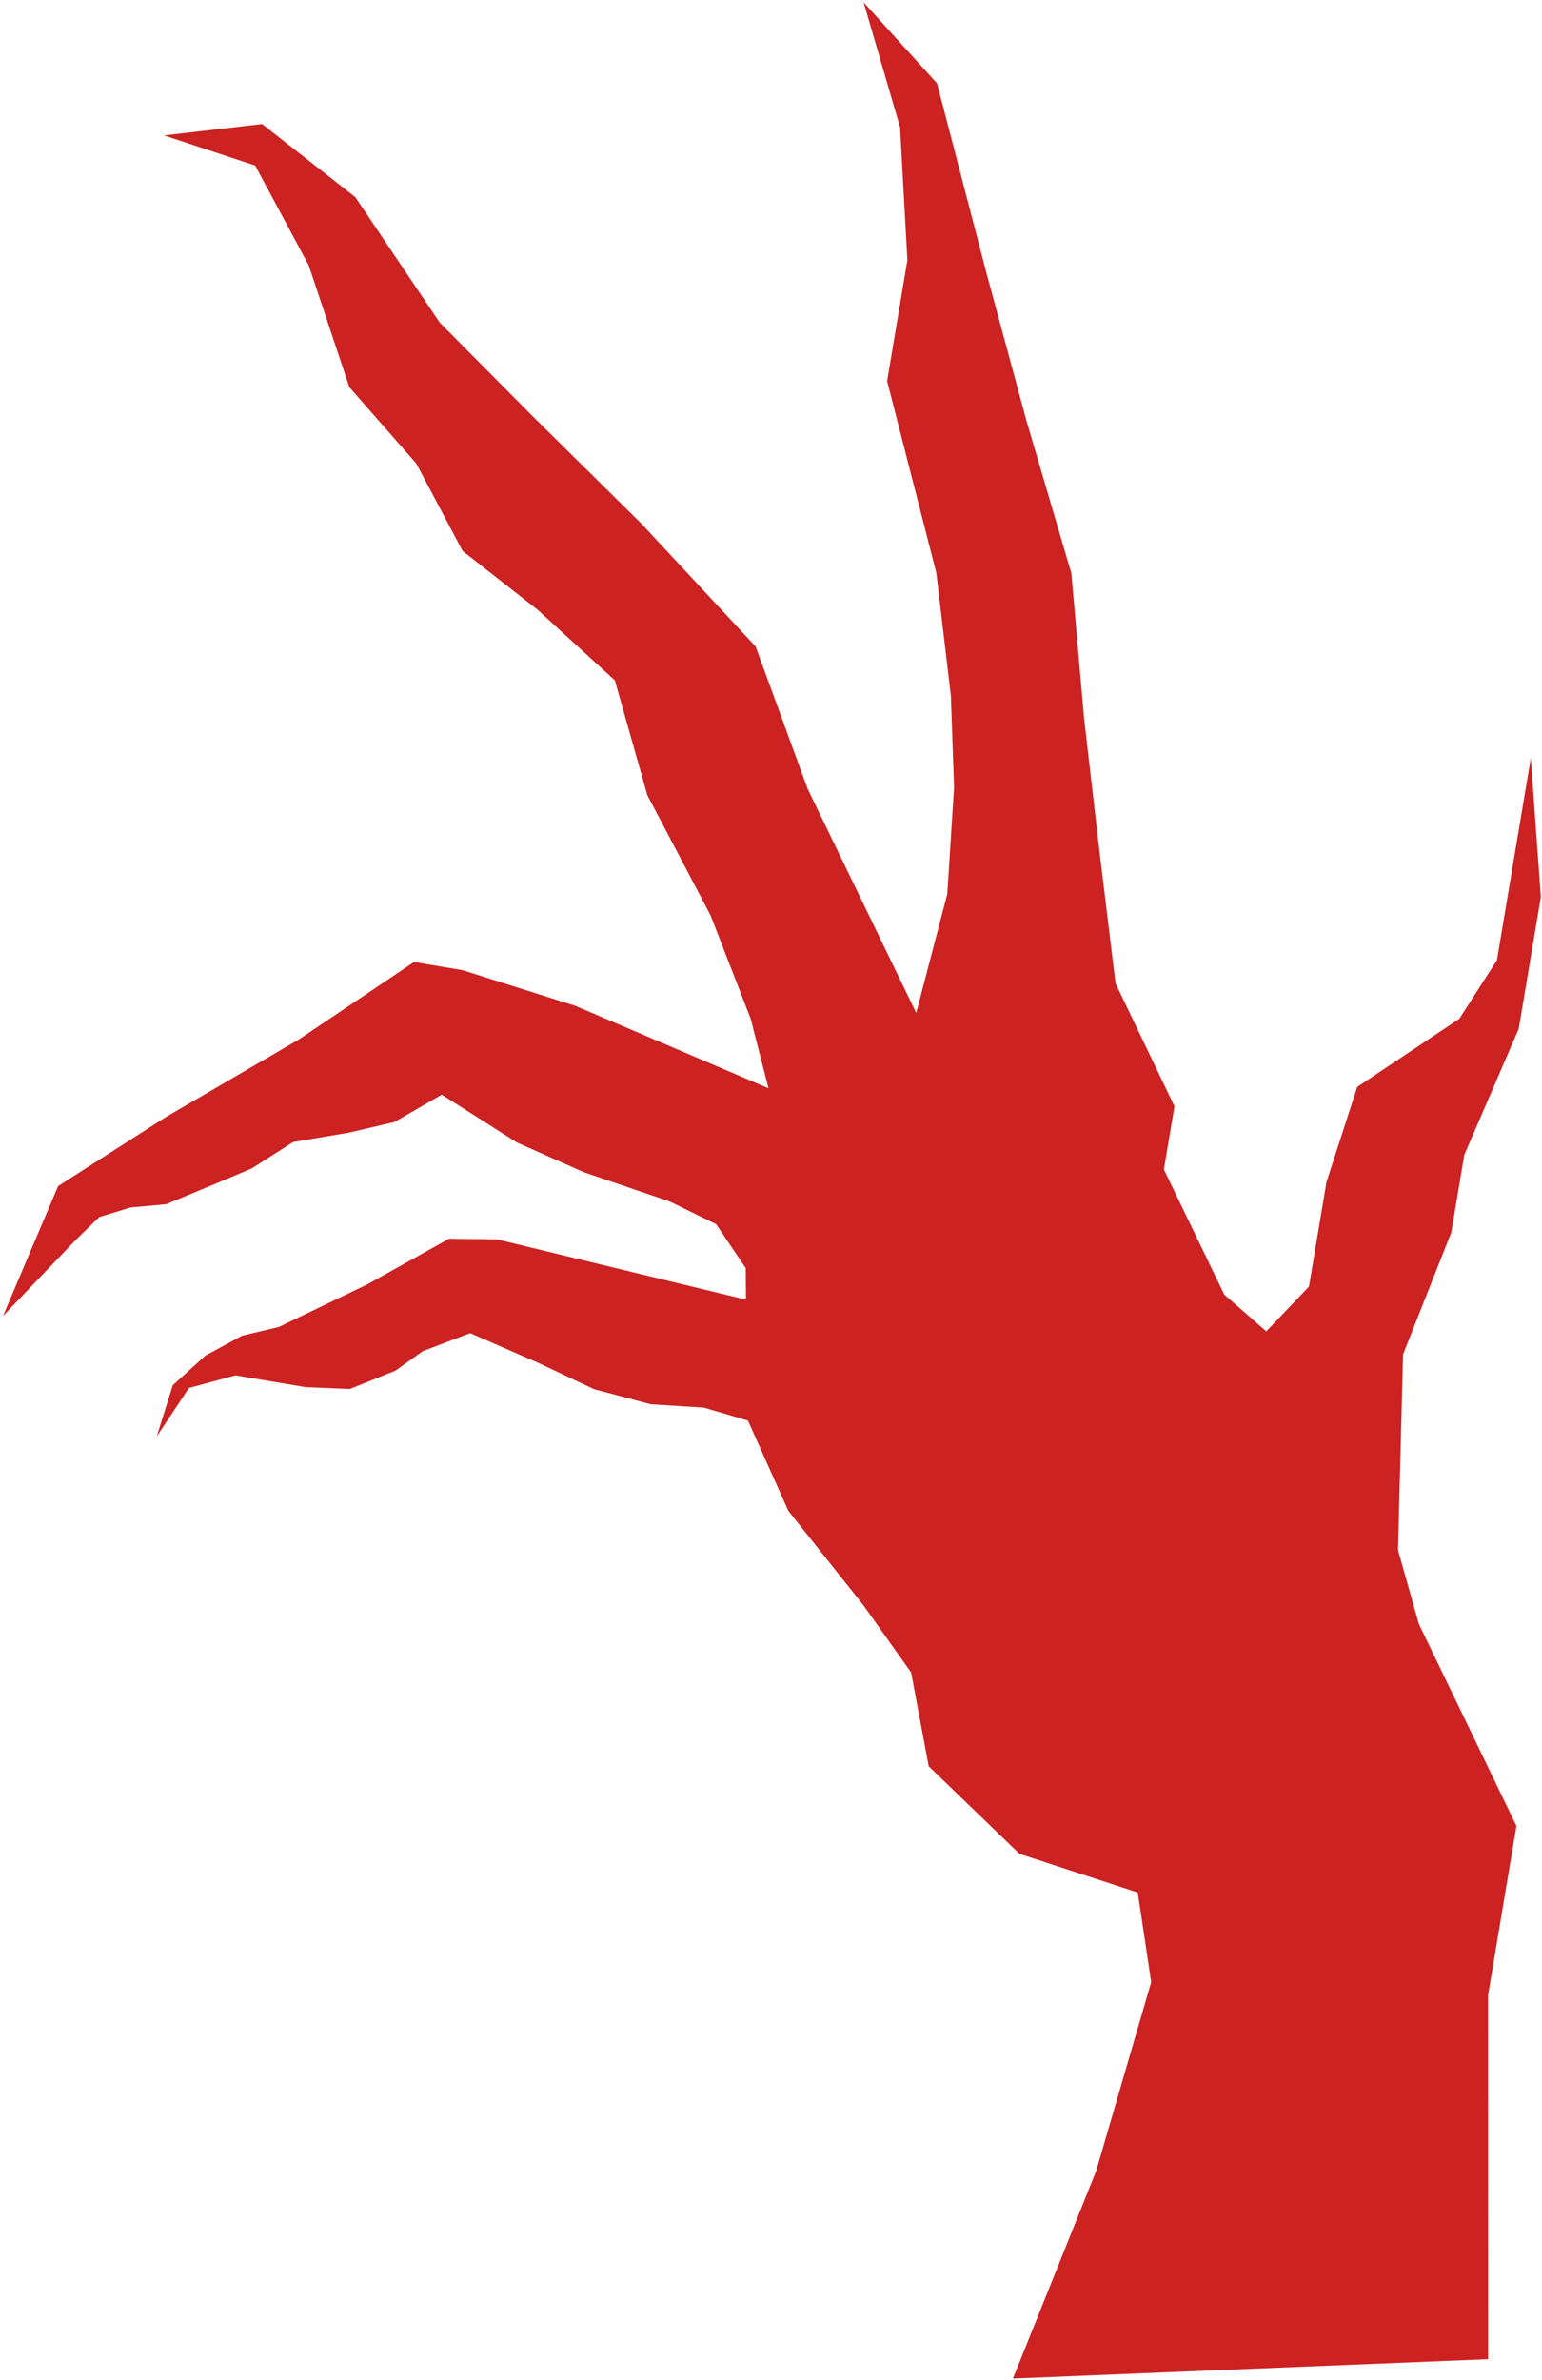 <?xml version="1.0" encoding="UTF-8"?> <svg xmlns="http://www.w3.org/2000/svg" width="328" height="506" viewBox="0 0 328 506" fill="none"> <path d="M316.514 424.296L316.534 501.603L215.46 505.729L233.17 461.588L244.87 421.441L242.018 402.393L216.858 394.167L197.544 375.545L193.806 355.592L183.614 341.261L167.685 321.235L159.095 302.046L149.716 299.289L138.42 298.577L126.361 295.371L114.688 289.863L100.017 283.457L89.927 287.286L84.113 291.438L74.406 295.331L65.024 294.94L57.367 293.655L50.092 292.435L40.195 295.113L33.352 305.402L36.749 294.535L43.715 288.21L51.508 283.995L59.297 282.147L78.139 273.082L95.513 263.376L105.725 263.511L158.684 276.34L158.629 269.626L152.323 260.286L142.501 255.483L124.255 249.266L109.966 242.925L93.96 232.746L83.931 238.557L74.099 240.851L62.352 242.825L53.536 248.445L45.489 251.828L35.335 256.04L27.738 256.738L21.098 258.779L15.921 263.826L0.644 279.8L12.363 252.186L35.297 237.497L63.659 220.957L88.063 204.543L98.401 206.277L122.325 213.841L163.469 231.392L159.66 216.555L151.138 194.616L137.706 169.093L130.783 144.661L114.4 129.686L98.397 117.141L88.529 98.526L74.319 82.338L65.674 56.434L54.278 35.197L34.884 28.788L55.759 26.374L75.587 41.927L93.549 68.605L113.754 88.954L136.382 111.287L160.727 137.459L171.791 167.712L194.894 215.367L201.504 190.051L202.939 167.416L202.264 147.977L199.173 121.822L188.698 81.019L193.01 55.317L191.453 27.053L183.703 0.511L199.317 17.724L209.856 58.143L218.365 89.546L227.895 121.908L230.596 152.73L233.813 180.484L237.284 209.069L249.822 235.231L247.569 248.657L260.425 275.267L269.35 283.075L278.427 273.554L282.159 251.305L288.698 231.104L310.419 216.606L318.415 204.143L321.632 184.963L325.623 161.179L327.752 190.723L323.054 218.726L311.464 245.573L308.696 262.068L298.448 287.957L297.369 329.583L301.815 345.316L322.563 388.237L316.514 424.296Z" fill="#CC2222"></path> </svg> 